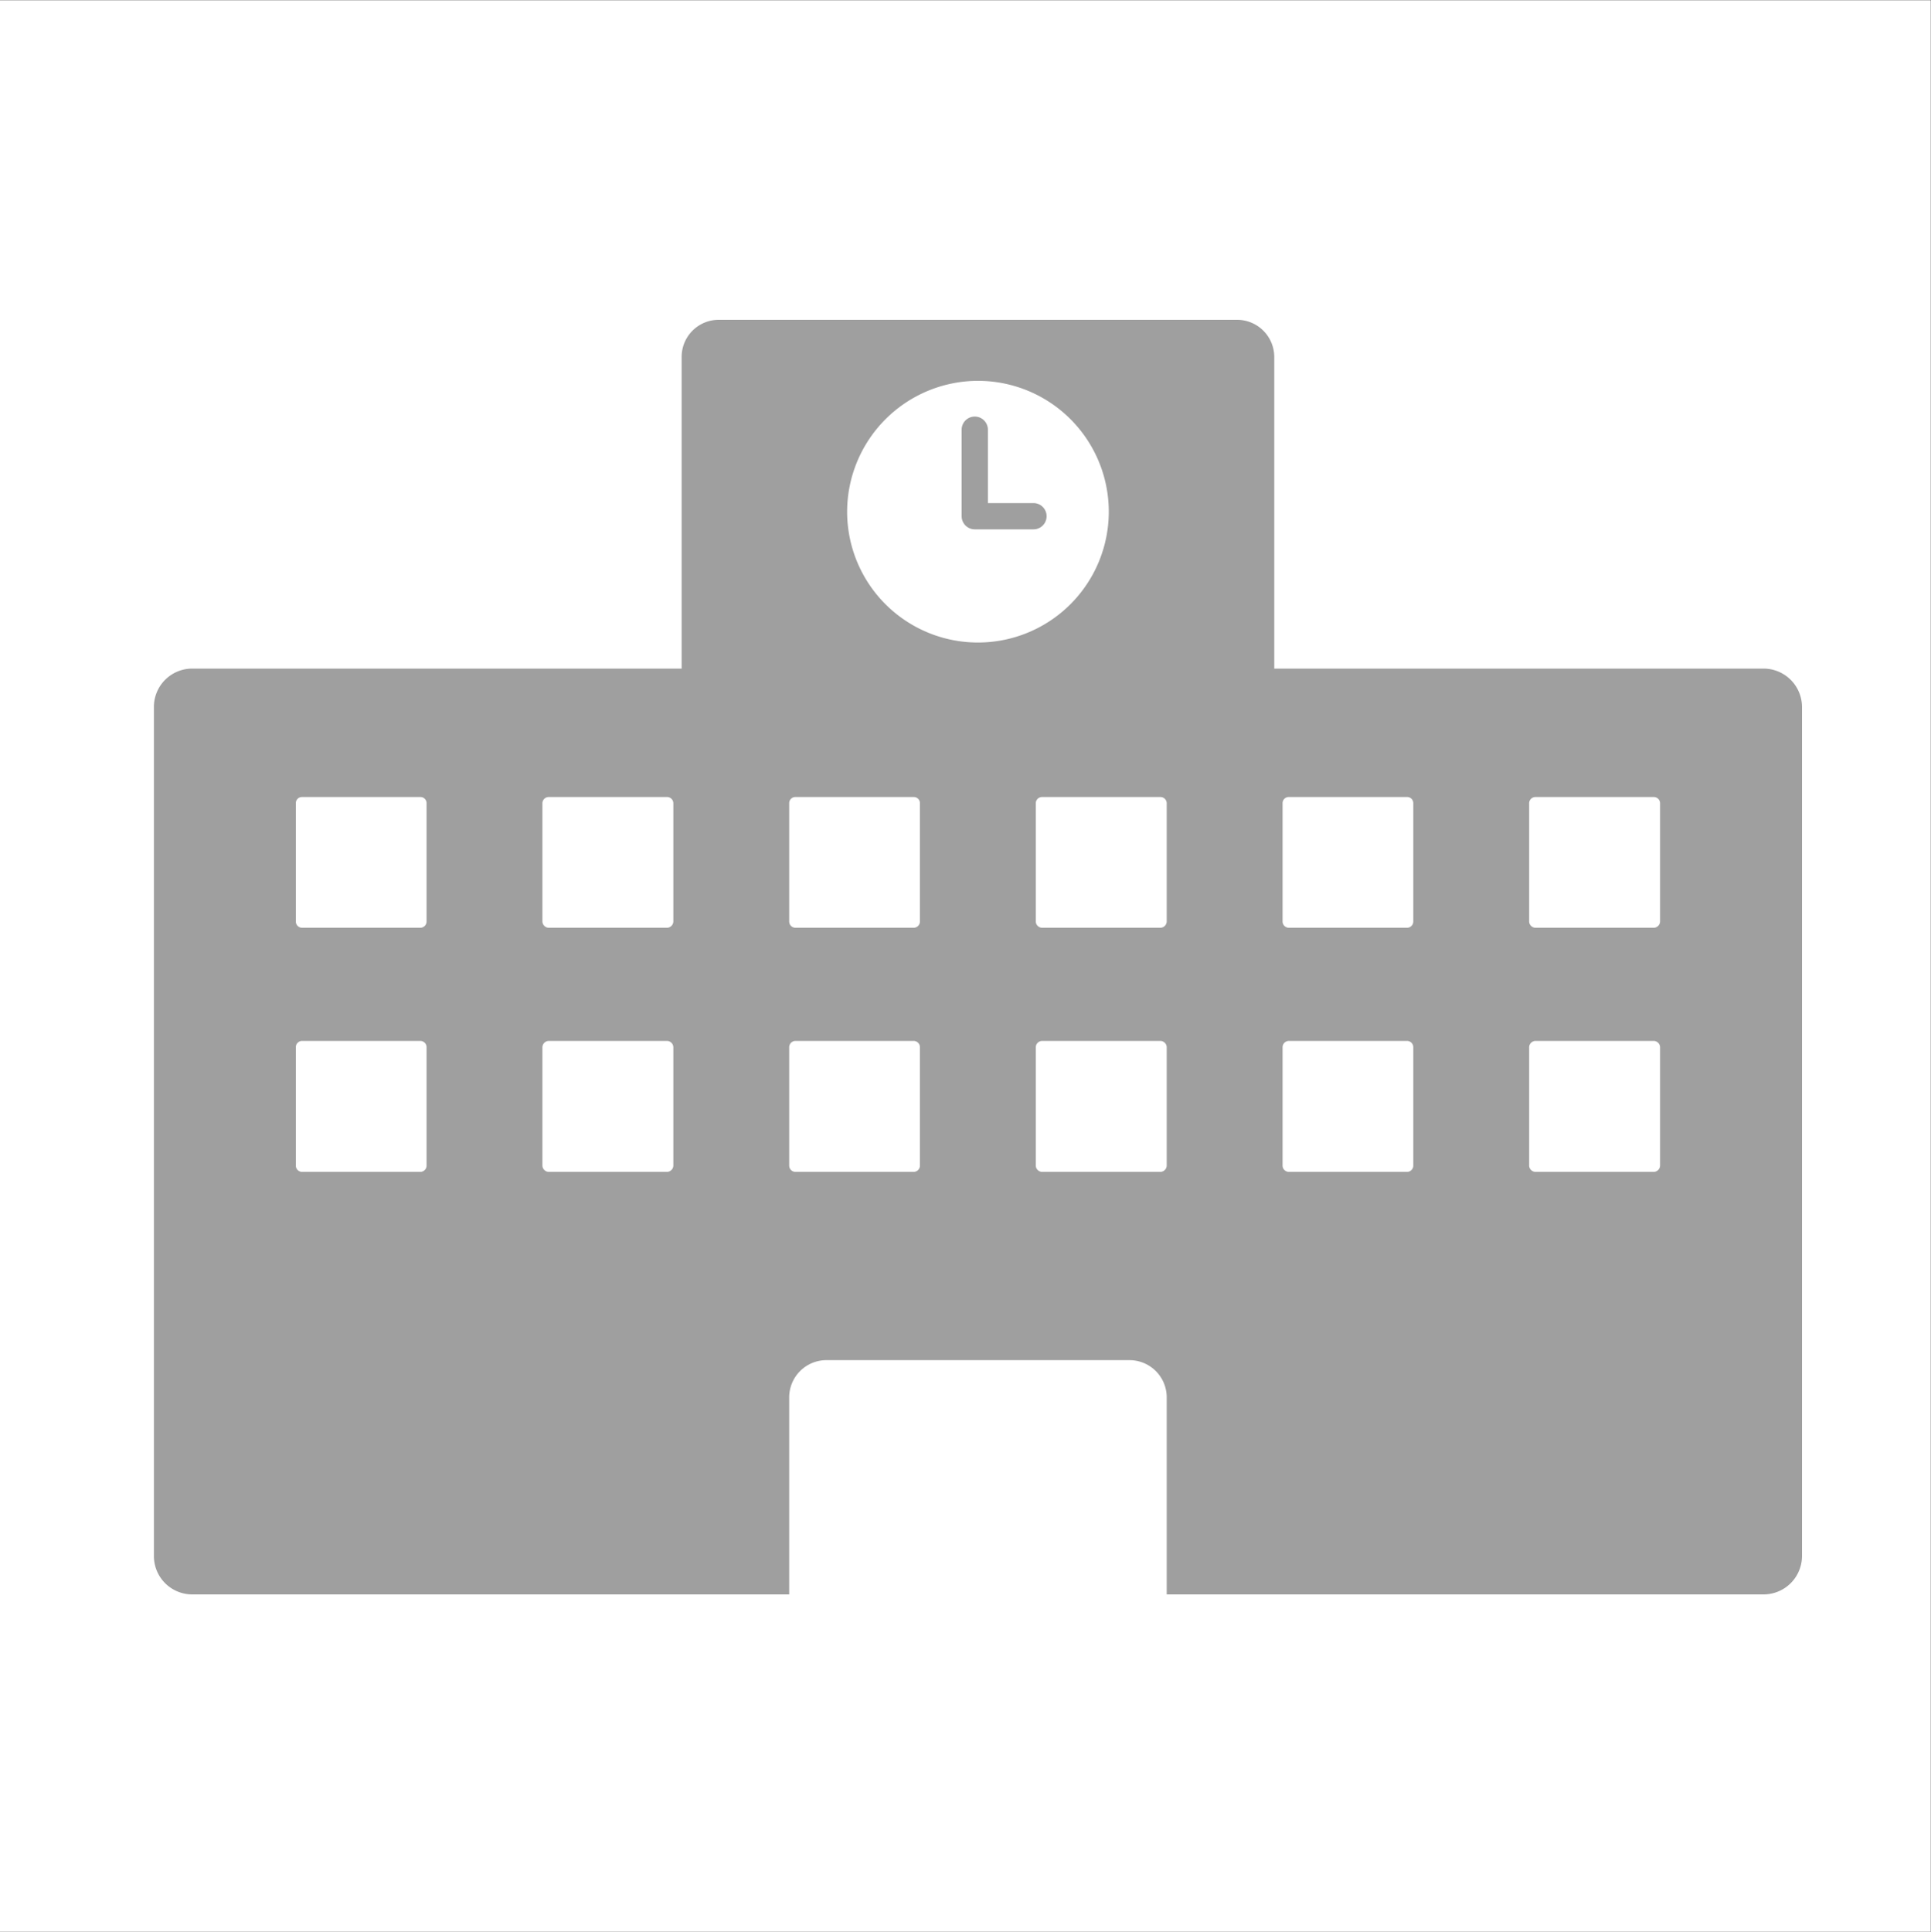 <svg id="icn_oc04.svg" xmlns="http://www.w3.org/2000/svg" width="100" height="100.03" viewBox="0 0 100 100.03">
  <rect x="0" y="0" width="100" height="100.03" fill="#333333" stroke="none"/>
  <defs>
    <style>
      .cls-1 {
        fill: #fff;
      }

      .cls-1, .cls-2 {
        fill-rule: evenodd;
      }

      .cls-2 {
        fill: #9f9f9f;
      }
    </style>
  </defs>
  <path id="長方形_548" data-name="長方形 548" class="cls-1" d="M1215.02,6864.95h100v100.02h-100V6864.95Z" transform="translate(-1215.03 -6864.94)"/>
  <path id="シェイプ_550" data-name="シェイプ 550" class="cls-2" d="M1306.36,6899.56h-25.34v-16.14a1.927,1.927,0,0,0-1.92-1.92h-26.85a1.92,1.92,0,0,0-1.92,1.92v16.14h-25.35a1.985,1.985,0,0,0-1.98,1.98v43.98a1.985,1.985,0,0,0,1.98,1.98h30.92v-10.21a1.927,1.927,0,0,1,1.92-1.92h15.71a1.927,1.927,0,0,1,1.92,1.92v10.21h30.91a1.993,1.993,0,0,0,1.99-1.98v-43.98A1.993,1.993,0,0,0,1306.36,6899.56Zm-40.69-14.9a6.775,6.775,0,1,1-6.77,6.78A6.786,6.786,0,0,1,1265.67,6884.66Zm-9.77,27.99v-6.12a0.316,0.316,0,0,1,.32-0.32h6.13a0.316,0.316,0,0,1,.32.32v6.12a0.324,0.324,0,0,1-.32.33h-6.13A0.324,0.324,0,0,1,1255.9,6912.65Zm19.55,0a0.333,0.333,0,0,1-.33.33H1269a0.333,0.333,0,0,1-.33-0.33v-6.12a0.324,0.324,0,0,1,.33-0.32h6.12a0.324,0.324,0,0,1,.33.32v6.12Zm-38.33,12.64a0.324,0.324,0,0,1-.32.33h-6.13a0.324,0.324,0,0,1-.32-0.33v-6.12a0.324,0.324,0,0,1,.32-0.33h6.13a0.324,0.324,0,0,1,.32.33v6.12Zm0-12.64a0.324,0.324,0,0,1-.32.33h-6.13a0.324,0.324,0,0,1-.32-0.33v-6.12a0.316,0.316,0,0,1,.32-0.32h6.13a0.316,0.316,0,0,1,.32.32v6.12Zm12.78,12.64a0.333,0.333,0,0,1-.33.33h-6.12a0.333,0.333,0,0,1-.33-0.33v-6.12a0.333,0.333,0,0,1,.33-0.33h6.12a0.333,0.333,0,0,1,.33.33v6.12Zm0-12.64a0.333,0.333,0,0,1-.33.33h-6.12a0.333,0.333,0,0,1-.33-0.33v-6.12a0.324,0.324,0,0,1,.33-0.32h6.12a0.324,0.324,0,0,1,.33.32v6.12Zm12.77,12.64a0.324,0.324,0,0,1-.32.33h-6.13a0.324,0.324,0,0,1-.32-0.33v-6.12a0.324,0.324,0,0,1,.32-0.33h6.13a0.324,0.324,0,0,1,.32.33v6.12Zm12.78,0a0.333,0.333,0,0,1-.33.33H1269a0.333,0.333,0,0,1-.33-0.33v-6.12a0.333,0.333,0,0,1,.33-0.33h6.12a0.333,0.333,0,0,1,.33.33v6.12Zm12.77,0a0.324,0.324,0,0,1-.32.33h-6.12a0.327,0.327,0,0,1-.33-0.33v-6.12a0.327,0.327,0,0,1,.33-0.33h6.12a0.324,0.324,0,0,1,.32.33v6.12Zm0-12.64a0.324,0.324,0,0,1-.32.33h-6.12a0.327,0.327,0,0,1-.33-0.33v-6.12a0.318,0.318,0,0,1,.33-0.32h6.12a0.316,0.316,0,0,1,.32.32v6.12Zm12.78,12.64a0.333,0.333,0,0,1-.33.33h-6.12a0.333,0.333,0,0,1-.33-0.33v-6.12a0.333,0.333,0,0,1,.33-0.33h6.12a0.333,0.333,0,0,1,.33.33v6.12Zm0-12.64a0.333,0.333,0,0,1-.33.33h-6.12a0.333,0.333,0,0,1-.33-0.33v-6.12a0.324,0.324,0,0,1,.33-0.32h6.12a0.324,0.324,0,0,1,.33.32v6.12Zm-35.49-20.3h3.04a0.68,0.68,0,0,0,0-1.36h-2.36v-3.8a0.68,0.68,0,0,0-1.36,0v4.48A0.681,0.681,0,0,0,1265.51,6892.35Z" transform="translate(-1215.03 -6864.94)"/>
</svg>
